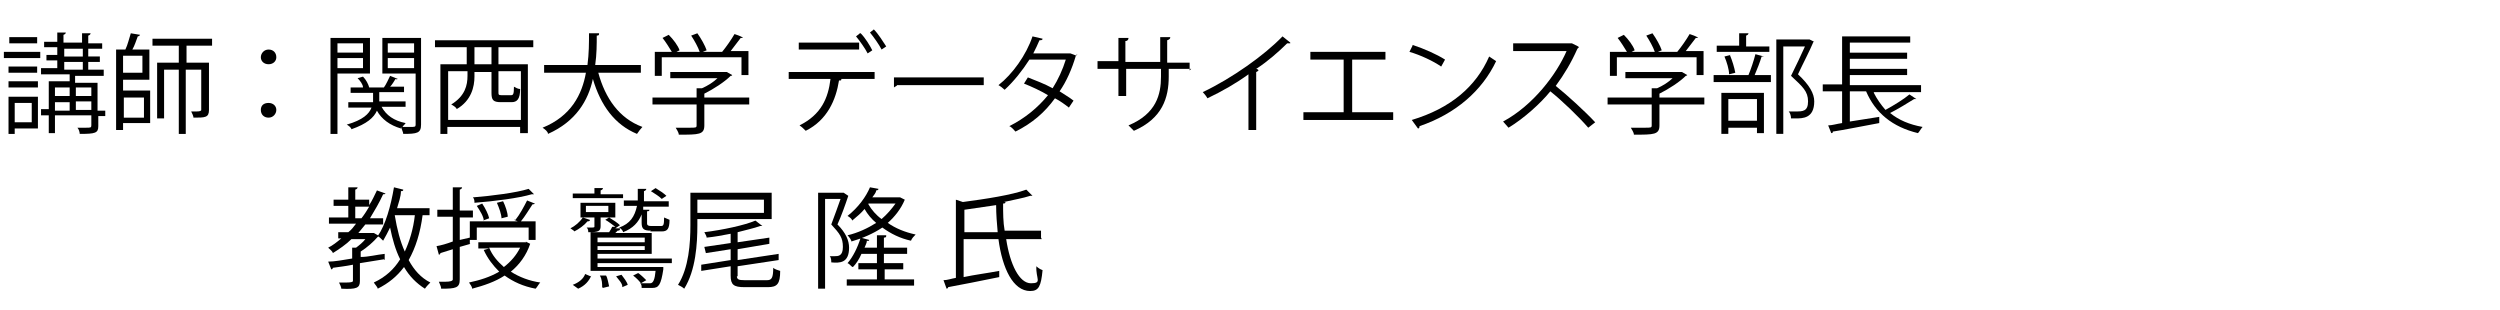<?xml version="1.0" encoding="UTF-8"?>
<svg id="_レイヤー_2" xmlns="http://www.w3.org/2000/svg" version="1.1" viewBox="0 0 323 40">
  <!-- Generator: Adobe Illustrator 29.7.1, SVG Export Plug-In . SVG Version: 2.1.1 Build 8)  -->
  <path d="M.5,7.5v-.8h4.7v.8H.5ZM4.9,12.5v4.1H1.9v.7h-.8v-4.8s3.8,0,3.8,0ZM4.8,8.6v.8H1.1v-.8h3.8,0ZM1.1,11.3v-.8h3.8v.8H1.1ZM4.8,4.8v.8H1.2v-.8h3.6ZM4.1,13.3H1.9v2.5h2.2v-2.5ZM13.6,14.2v.8h-.9v1.3c0,.9-.4,1-2.4,1,0-.2-.1-.6-.3-.8h1.1c.6,0,.7,0,.7-.3v-1.3h-4.7v2.3h-.8v-2.3h-1v-.8h1v-3.6h2.7v-.9h-3.7v-.8h2.1v-1h-1.4v-.7h1.4v-1h-1.7v-.7h1.7v-1.2h1.1q0,.2-.3.3v1h2.4v-1.2h1.1q0,.2-.3.3v1h1.8v.7h-1.8v1h1.5v.7h-1.5v1h2v.8h-3.7v.9h2.9v3.6h1ZM9,11.3h-1.9v1.1h1.9v-1.1ZM7.1,13.2v1.1h1.9v-1.1h-1.9ZM8.3,6.3v1h2.4v-1h-2.4ZM8.3,8v1h2.4v-1h-2.4ZM11.8,11.3h-2v1.1h2v-1.1ZM9.8,14.2h2v-1.1h-2v1.1Z"/>
  <path d="M15.9,10.3v1.4h3.5v4.2h-3.5v.9h-.9V6.4h1.2c.3-.6.5-1.5.7-2.1l1.2.2c0,0-.1.2-.3.2-.2.5-.4,1.2-.7,1.7h2.2v3.9s-3.4,0-3.4,0ZM18.4,7.2h-2.5v2.2h2.5v-2.2ZM18.6,12.6h-2.6v2.6h2.6v-2.6ZM27.5,5.9h-3.4v2.2h2.9v6.1c0,1-.5,1-2,1,0-.2-.2-.6-.3-.8h.7q.6,0,.6-.2v-5.2h-2v8.3h-.9v-8.3h-1.9v6.3h-.9v-7.2h2.8v-2.2h-3.4v-.9h7.7v.9h0Z"/>
  <path d="M35.7,7.4c0,.5-.4.9-1,.9s-1-.4-1-.9.4-1,1-1,1,.4,1,1ZM35.7,14.2c0,.5-.4,1-1,1s-1-.4-1-1,.4-.9,1-.9,1,.4,1,.9Z"/>
  <path d="M47.8,9.5h-4.2v7.8h-.9V4.9h5.1s0,4.6,0,4.6ZM46.9,5.6h-3.3v1.2h3.3v-1.2ZM43.6,8.8h3.3v-1.3h-3.3v1.3ZM54.4,4.9v11.2c0,1.1-.5,1.2-2.3,1.2,0-.2-.2-.6-.3-.9v.2c-1.4-.4-2.5-1.2-3.1-2.3-.4.9-1.3,1.7-3.3,2.4,0-.2-.4-.5-.6-.6,2.1-.6,2.9-1.4,3.2-2.2h-3v-.7h3.2v-1.2h-2.9v-.7h1.6c0-.4-.4-.9-.7-1.2l.7-.2c.4.4.7,1,.8,1.4h1.9c.3-.4.6-1.1.8-1.5l1,.4s-.2.1-.3,0c-.2.3-.4.7-.7,1h1.8v.7h-3.2v1.2h3.4v.7h-3.1c.6,1.1,1.6,1.8,3.1,2.1,0,.1-.3.3-.4.5h1c.6,0,.7,0,.7-.3v-6.6h-4.3v-4.6h5.3-.3ZM53.5,5.6h-3.4v1.2h3.4v-1.2ZM50.1,8.8h3.4v-1.3h-3.4v1.3Z"/>
  <path d="M68.9,6.1h-4.5v2.2h3.8v8.9h-1v-.8h-9.4v.9h-.9v-9h3.4v-2.2h-4.1v-.9h12.7s0,.9,0,.9ZM67.3,15.5v-6.3h-2.9v2.7c0,.3,0,.4.4.4h1.2c.3,0,.4-.1.4-1.1.2.1.5.3.8.3,0,1.3-.4,1.7-1.1,1.7h-1.4c-1,0-1.2-.3-1.2-1.2v-2.7h-2.2v.6c0,1.3-.4,3.1-2.3,4.2,0-.2-.5-.5-.7-.6,1.8-1.1,2.1-2.5,2.1-3.7v-.6h-2.5v6.3s9.4,0,9.4,0ZM63.5,8.3v-2.2h-2.2v2.2h2.2Z"/>
  <path d="M82.8,9.4h-5.5c.9,3.3,2.7,5.9,5.7,7-.2.2-.5.6-.7.9-2.9-1.2-4.7-3.7-5.7-7.1-.6,2.8-2.2,5.5-5.8,7.1,0-.3-.4-.6-.7-.8,3.7-1.5,5.1-4.3,5.6-7.1h-5.4v-1h5.6c.2-1.5.2-2.9.2-4.1h1.3c0,.2,0,.3-.3.3,0,1.1,0,2.4-.2,3.8h5.9v1Z"/>
  <path d="M96.8,12.6v.9h-5.8v2.7c0,1.2-.7,1.2-3.3,1.2,0-.3-.3-.7-.4-.9h1.8c.8,0,.9,0,.9-.3v-2.7h-5.7v-.9h5.7v-1.2h.7c.7-.3,1.5-.8,2-1.3h-6.1v-.8h7.3l.7.4s0,.1-.2.1c-.8.8-2.2,1.7-3.4,2.3v.5s5.8,0,5.8,0ZM85.5,7.5v2.3h-.9v-3.1h2.2c-.3-.5-.8-1.3-1.2-1.8l.8-.4c.6.6,1.2,1.4,1.4,2l-.4.2h3c-.2-.6-.7-1.5-1.1-2.1l.8-.3c.5.7,1,1.6,1.2,2.2l-.5.2h2.5c.5-.6,1.2-1.6,1.6-2.3.9.3,1,.4,1.1.5,0,0-.2,0-.3,0-.4.5-.9,1.2-1.3,1.7h2.3v3.1h-.9v-2.3h-10.3Z"/>
  <path d="M113.1,10.2h-4.6.2c0,.2,0,.2-.3.2-.4,2.5-1.5,5.1-4.3,6.5-.2-.2-.5-.5-.8-.7,2.8-1.4,3.7-3.5,4-6h-5.4v-.9h11.1v.9h.1ZM111,6.4h-7.8v-.9h7.8v.9ZM111.2,4.3c.6.6,1.2,1.6,1.5,2.2l-.6.4c-.3-.6-1-1.6-1.5-2.2l.5-.4h0ZM112.9,3.8c.6.6,1.2,1.6,1.6,2.2l-.6.4c-.3-.6-1-1.6-1.5-2.2,0,0,.5-.4.5-.4Z"/>
  <path d="M115.4,10h11.7v1h-11.2c0,.1-.3.2-.4.3v-1.3h0Z"/>
  <path d="M139.2,7s0,0-.2.2c-.5,1.7-1.2,3.3-2.1,4.6.6.4,1.3.8,1.8,1.2l-.6.9c-.5-.4-1.2-.9-1.8-1.2-1.3,1.8-2.9,3.2-5.1,4.3-.2-.2-.5-.6-.8-.7,2-1,3.7-2.4,5-4-1-.6-2.1-1.1-3.1-1.5l.5-.8c1,.4,2.1.8,3.2,1.4.7-1.1,1.3-2.4,1.7-3.7h-4.7c-.9,1.4-2,2.8-3.2,3.9-.2-.2-.6-.5-.8-.6,1.8-1.4,3.6-3.9,4.4-6.3l1.3.3c0,.2-.2.2-.4.2-.2.5-.5,1.1-.8,1.7h4.8l.8.3v-.2Z"/>
  <path d="M153.9,8.9h-2.9v1c0,2.7-.8,5.4-4.5,7-.2-.2-.5-.5-.7-.7,3.6-1.5,4.2-4,4.2-6.3v-1h-4.5v3.5h-1v-3.5h-2.7v-1h2.7v-3h1.3c0,.2-.1.4-.4.4v2.7h4.5v-3.2h1.3c0,.2-.1.3-.4.4v2.9h2.9v1l.2-.2Z"/>
  <path d="M166.7,5.6s-.1,0-.3,0,0,0-.1,0c-1.1,1.1-2.6,2.4-4,3.3.1,0,.3.1.3.2,0,0-.2.2-.3.2v7.5h-1v-7.2c-1.5,1.1-3.4,2.2-5.3,3.1-.1-.2-.4-.6-.6-.8,3.8-1.8,8-4.8,10.3-7.2l1,.8h0Z"/>
  <path d="M169.4,6.7h9.6v1h-4.3v6.8h5.3v1h-11.6v-1h5.2v-6.8h-4.3v-1h.1Z"/>
  <path d="M182.5,5.8c1.5.5,3.1,1.2,4.2,1.9l-.5.9c-1-.7-2.7-1.5-4.1-1.9l.4-.8h0ZM182.4,15.5c5-1.5,8.3-4.3,10-8.2.3.2.6.4.9.6-1.8,3.8-5.2,6.8-9.9,8.4,0,.1,0,.3-.2.3,0,0-.8-1.1-.8-1.1Z"/>
  <path d="M204,6.1s0,0-.2.2c-.8,1.8-1.7,3.3-2.8,4.8,1.5,1.2,3.8,3.3,5.1,4.7l-.9.7c-1.2-1.4-3.5-3.6-4.9-4.7-1.2,1.5-3.4,3.5-5.4,4.7-.2-.2-.5-.6-.7-.8,3.9-2.1,6.9-6.1,8.2-9.1h-6.9v-1h7.6l.8.4h0Z"/>
  <path d="M220.2,12.6v.9h-5.8v2.7c0,1.2-.7,1.2-3.3,1.2,0-.3-.3-.7-.4-.9h1.8c.8,0,.9,0,.9-.3v-2.7h-5.7v-.9h5.7v-1.2h.7c.7-.3,1.5-.8,2-1.3h-6.1v-.8h7.3l.7.4s-.1.1-.2.1c-.8.8-2.2,1.7-3.4,2.3v.5s5.8,0,5.8,0ZM208.9,7.5v2.3h-.9v-3.1h2.2c-.3-.5-.8-1.3-1.2-1.8l.8-.4c.6.6,1.2,1.4,1.4,2l-.4.2h3c-.2-.6-.7-1.5-1.1-2.1l.8-.3c.5.7,1,1.6,1.2,2.2l-.5.2h2.5c.5-.6,1.2-1.6,1.6-2.3.9.3,1,.4,1.1.5,0,0-.2,0-.3,0-.4.5-.9,1.2-1.3,1.7h2.3v3.1h-.9v-2.3h-10.3Z"/>
  <path d="M225.9,9.7c.3-.7.7-1.9.9-2.7l1.1.3s-.1,0-.3,0c-.2.7-.6,1.7-.9,2.4h2.1v.9h-7.4v-.9h4.9-.4ZM228.6,5.9v.8h-6.8v-.8h2.9v-1.6h1.2q0,.2-.3.3v1.4h3ZM222.4,17.3v-5.3h5.5v5.2h-.9v-.7h-3.7v.8h-.9ZM223.5,7.1c.3.7.6,1.7.7,2.3l-.8.2c0-.6-.3-1.6-.6-2.3l.8-.2h0ZM227,12.8h-3.7v2.8h3.7v-2.8ZM233.8,5.1l.6.3s0,0-.1,0c-.5,1.2-1.3,2.7-2,4.2,1.5,1.4,2.1,2.5,2.1,3.5,0,2.2-1.5,2.2-2.4,2.2s-.4,0-.6,0c0-.3-.1-.7-.3-.9h.9c.9,0,1.6,0,1.6-1.3s-.7-1.9-2.2-3.3c.7-1.4,1.3-2.7,1.8-3.8h-2.8v11.3h-.9V5.1h4.5-.2Z"/>
  <path d="M242.1,12c.4.8.9,1.5,1.5,2.2,1.1-.6,2.4-1.4,3.1-2l.9.6h-.3c-.8.5-2.1,1.3-3.1,1.8,1.1.9,2.5,1.5,4.2,1.8-.2.2-.4.6-.6.8-3.3-.8-5.5-2.6-6.7-5.4h-2.1v3.9c1.2-.2,2.5-.4,3.8-.6v.8c-2.2.4-4.6.9-6,1.1,0,.1,0,.2-.2.2l-.4-1c.5,0,1.1-.2,1.8-.3v-4.1h-2.5v-.9h2.5v-6.2h8.8v.8h-7.8v1.3h7.4v.8h-7.4v1.3h7.4v.8h-7.4v1.3h9.2v.9h-6.1,0Z"/>
  <path d="M49.6,33.5l-3.1.5v2.3c0,.9-.4,1.1-2.4,1,0-.2-.2-.6-.3-.8h1q.8,0,.8-.2v-2.1c-1,.2-1.9.3-2.6.4,0,0,0,.2-.2.2l-.4-1c.8,0,1.9-.2,3.1-.4v-1.4h.5c.4-.3.9-.7,1.2-1.1h-1.8c-.7.7-1.6,1.3-2.4,1.8,0-.2-.4-.5-.6-.7.6-.3,1.1-.7,1.7-1.2h-.4v-.8h1.3c.4-.3.7-.7,1-1.1h-3.5v-.8h2.5v-1.5h-1.9v-.8h1.9v-1.6h1.2q0,.2-.3.3v1.3h1.8v.7c.4-.6.7-1.3,1-1.9l1.1.4c0,.1-.2.1-.3.1-.5,1.1-1.1,2.1-1.7,3.1h1.7v.8h-2.3c-.3.4-.6.7-.9,1.1h2l.7.4s0,0-.2.1c-.5.6-1.4,1.4-2.2,1.9v.7c1,0,2.1-.3,3.1-.4v.8h0ZM45.9,28.2h.8c.4-.5.7-1,1-1.5h-1.8v1.5ZM55.5,27.8h-.9c-.3,2.3-.9,4.2-1.8,5.8.7,1.3,1.6,2.3,2.8,2.9-.2.2-.5.5-.7.8-1.1-.7-2-1.6-2.7-2.8-.9,1.2-2,2.1-3.4,2.8,0-.2-.4-.6-.5-.8,1.5-.7,2.6-1.7,3.4-3-.6-1.2-1-2.6-1.3-4.1-.3.6-.6,1.2-.9,1.7-.2-.2-.5-.5-.7-.6,1-1.4,1.7-3.9,2.1-6.3l1.2.3c0,.1,0,.2-.3.2,0,.7-.3,1.5-.5,2.2h4.2s0,.9,0,.9ZM51,27.8h0c.3,1.8.7,3.4,1.3,4.7.6-1.3,1.1-2.9,1.3-4.7h-2.6Z"/>
  <path d="M60.8,31.5l-1.4.4v4.2c0,1.1-.5,1.2-2.4,1.2,0-.3-.2-.6-.3-.9h.8q1,0,1-.3v-3.9l-1.6.5c0,0,0,.2-.2.2l-.3-1.1c.6-.1,1.3-.3,2.1-.6v-3.2h-2v-.9h2v-2.9h1.2q0,.2-.3.3v2.7h1.7v.9h-1.7v2.9l1.3-.3v.8h.1ZM67.9,31.2l.6.3h0c-.5,1.5-1.4,2.7-2.5,3.6,1.1.7,2.4,1.2,3.8,1.4-.2.2-.4.6-.6.8-1.6-.3-2.9-.9-4-1.7-1.2.8-2.7,1.3-4.2,1.7,0-.3-.3-.6-.4-.8,1.4-.3,2.7-.7,3.9-1.4-.8-.8-1.5-1.7-2-2.8l.7-.2h-1.4v-.8h6.2ZM66.6,28.4c.5-.6,1.1-1.7,1.5-2.5l1,.4s0,.1-.3.1c-.4.6-1,1.6-1.5,2.2h1.9v2.4h-.9v-1.6h-6.7v1.6h-.9v-2.4h6.2l-.5-.2h.2ZM68.9,25.1h-.2c-.2,0,0,0,0,0-1.7.5-4.8.9-7.4,1.1,0-.2,0-.5-.2-.7,2.5-.2,5.6-.6,7.2-1.1l.7.7ZM62.5,28.5c0-.5-.5-1.3-.9-1.9l.7-.3c.4.6.8,1.4.9,1.9l-.8.3h0ZM63.2,32c.4,1,1.1,1.8,1.9,2.5.9-.7,1.6-1.5,2.1-2.5,0,0-4,0-4,0ZM64.8,28.3c0-.6-.3-1.4-.6-2.1l.8-.2c.3.6.6,1.5.6,2l-.8.2h0Z"/>
  <path d="M76.2,28.5s0,.1-.3.1c-.4.5-1.1,1-1.7,1.3,0-.1-.4-.3-.5-.4.6-.3,1.2-.8,1.6-1.4l.9.3h0ZM80.5,25v.6h-6.5v-.6h2.8v-.7h1.1q0,.2-.3.3v.5h2.9ZM76.4,35.6c-.3.7-.8,1.3-1.7,1.7l-.7-.5c.8-.3,1.4-.8,1.6-1.4l.7.3h0ZM77.6,28v1.2c0,.7-.3.8-1.6.8,0-.2,0-.4-.2-.6h.7q.3,0,.3-.1v-1.2h-1.8v-1.9h4.5v1.9h-1.9ZM75.7,26.6v.8h2.9v-.8h-2.9ZM86.8,34h-9.6v.5h8.5v.3c-.3,2-.6,2.4-1.4,2.4h-1.4c0-.2,0-.5-.2-.6h1.3c.4,0,.6-.5.7-1.6h-8.4v-5h2.4c.2-.3.3-.5.4-.7h.4c-.3-.2-.9-.7-1.3-.9l.5-.3c.5.3,1.1.7,1.4,1l-.6.4h.6c0,.2,0,.3-.3.3,0,0-.2.2-.3.3h4.7v2.7h-7v.6h9.6s0,.6,0,.6ZM83.3,30.7h-6.1v.6h6.1v-.6ZM77.2,32.3h6.1v-.5h-6.1v.5ZM77.8,37.1c0-.4,0-1-.3-1.5h.8c.2.3.3,1,.4,1.4l-.8.2h0ZM80.4,37c0-.4-.5-.9-.8-1.3l.7-.2c.3.4.7.9.8,1.3l-.7.3h0ZM84.1,29.8c-.9,0-1.2-.2-1.2-1v-1.1c-.4,1-1.1,1.8-2.4,2.3,0-.2-.3-.5-.5-.6,1.4-.5,2-1.4,2.3-2.8h-1.7v-.7h1.8v-1.5h1.1q0,.2-.3.3v1.3h3.2v.7h-3.3v.4h.8c0,.1,0,.2-.3.2v1.6q0,.3.5.3h1.3c.3,0,.4-.1.4-1.1.2.1.5.2.7.3,0,1.2-.3,1.5-1,1.5h-1.5,0ZM82.5,35.3c.4.3.8.7,1,.9l-.7.4c-.2-.3-.6-.7-1-1l.6-.3h0ZM84.7,24.3c.5.3,1.1.7,1.4,1l-.6.4c-.3-.3-.9-.7-1.4-1l.6-.4Z"/>
  <path d="M99.7,28.3h-9.6v.8c0,2.4-.2,5.8-1.7,8.2-.2-.2-.6-.4-.8-.5,1.4-2.2,1.6-5.4,1.6-7.7v-4.2h10.5v3.4ZM98.7,25.8h-8.6v1.7h8.6v-1.7ZM95.2,35.6c0,.5.2.6,1,.6h2.9c.6,0,.8-.3.8-1.6.2.2.6.3.9.4,0,1.7-.4,2.1-1.6,2.1h-3c-1.4,0-1.8-.3-1.8-1.5v-1.2l-3.8.6v-.8c0,0,3.8-.6,3.8-.6v-1.4l-3.2.5-.2-.8,3.4-.5v-1.2c-1,.2-2.1.4-3.1.5,0-.2-.2-.5-.3-.7,2.4-.3,5.2-.9,6.6-1.5l.9.7h-.3c-.8.3-1.8.5-2.9.8v1.3c2.8-.4,3.5-.5,4.1-.6v.8c0,0-4.1.7-4.1.7v1.4l5.3-.8v.8c0,0-5.3.8-5.3.8v1.3h-.1Z"/>
  <path d="M109,24.9l.6.4h0c-.4,1.2-.9,2.6-1.4,3.7,1.1,1.1,1.5,2.1,1.5,3,0,2-1.2,2-2.3,1.9,0-.2,0-.6-.2-.8h.6c.5,0,1.1,0,1.1-1.2s-.4-1.7-1.5-2.9c.4-1.1.9-2.4,1.2-3.3h-2v11.6h-.9v-12.4s3.4,0,3.4,0ZM114.3,34.8v1.3h3.8v.8h-8.7v-.8h3.9v-1.3h-2.4v-.8h2.4v-1.2h-2c-.3.7-.7,1.3-1.1,1.7-.2,0-.4-.4-.7-.5.7-.8,1.3-2,1.7-3.3l1.1.3s0,.2-.3.1c0,.3-.2.6-.3.9h1.6v-1.6h1.2c0,.2,0,.3-.3.3v1.3h3v.8h-3v1.2h2.5v.8h-2.5.1ZM116.3,25.5l.6.3h0c-.5,1.2-1.3,2.2-2.2,3,1,.7,2.2,1.2,3.6,1.5-.2.2-.5.5-.6.8-1.4-.3-2.6-.9-3.7-1.7-1.2.8-2.6,1.4-4,1.8,0-.2-.3-.6-.5-.8,1.3-.3,2.6-.9,3.7-1.6-.6-.5-1.1-1.1-1.5-1.8-.4.5-1,1-1.6,1.5,0-.2-.4-.5-.6-.6,1.4-1.1,2.4-2.5,2.9-3.7l1.1.2s0,.2-.3.2c0,.3-.3.6-.5.9h3.7ZM112.2,26.4c.4.7,1,1.4,1.7,1.9.7-.6,1.3-1.3,1.8-2h-3.5Z"/>
  <path d="M134.6,30.9h-4.6c.5,3.3,1.7,5.7,3.2,5.7s.6-.6.7-2.2c.2.2.5.4.8.5-.2,2.1-.5,2.7-1.6,2.7-2.2,0-3.6-2.9-4.1-6.7h-4.5v4.9c1.4-.3,3-.5,4.6-.8,0,.7,0,.8,0,.8-2.4.5-5,1-6.6,1.3,0,.1-.1.2-.2.2l-.4-1.1c.5,0,1-.2,1.6-.3v-10.1l.9.3c3-.4,6.3-.9,8.2-1.6l.8.8s0,0-.2,0,0,0-.1,0c-.9.3-2.1.5-3.4.8h.2c0,.1,0,.2-.3.2,0,1.2,0,2.4.2,3.5h4.7v.9ZM124.5,30h4.4c-.1-1.1-.2-2.3-.2-3.5-1.4.2-2.8.4-4.1.6v3Z"/>
</svg>